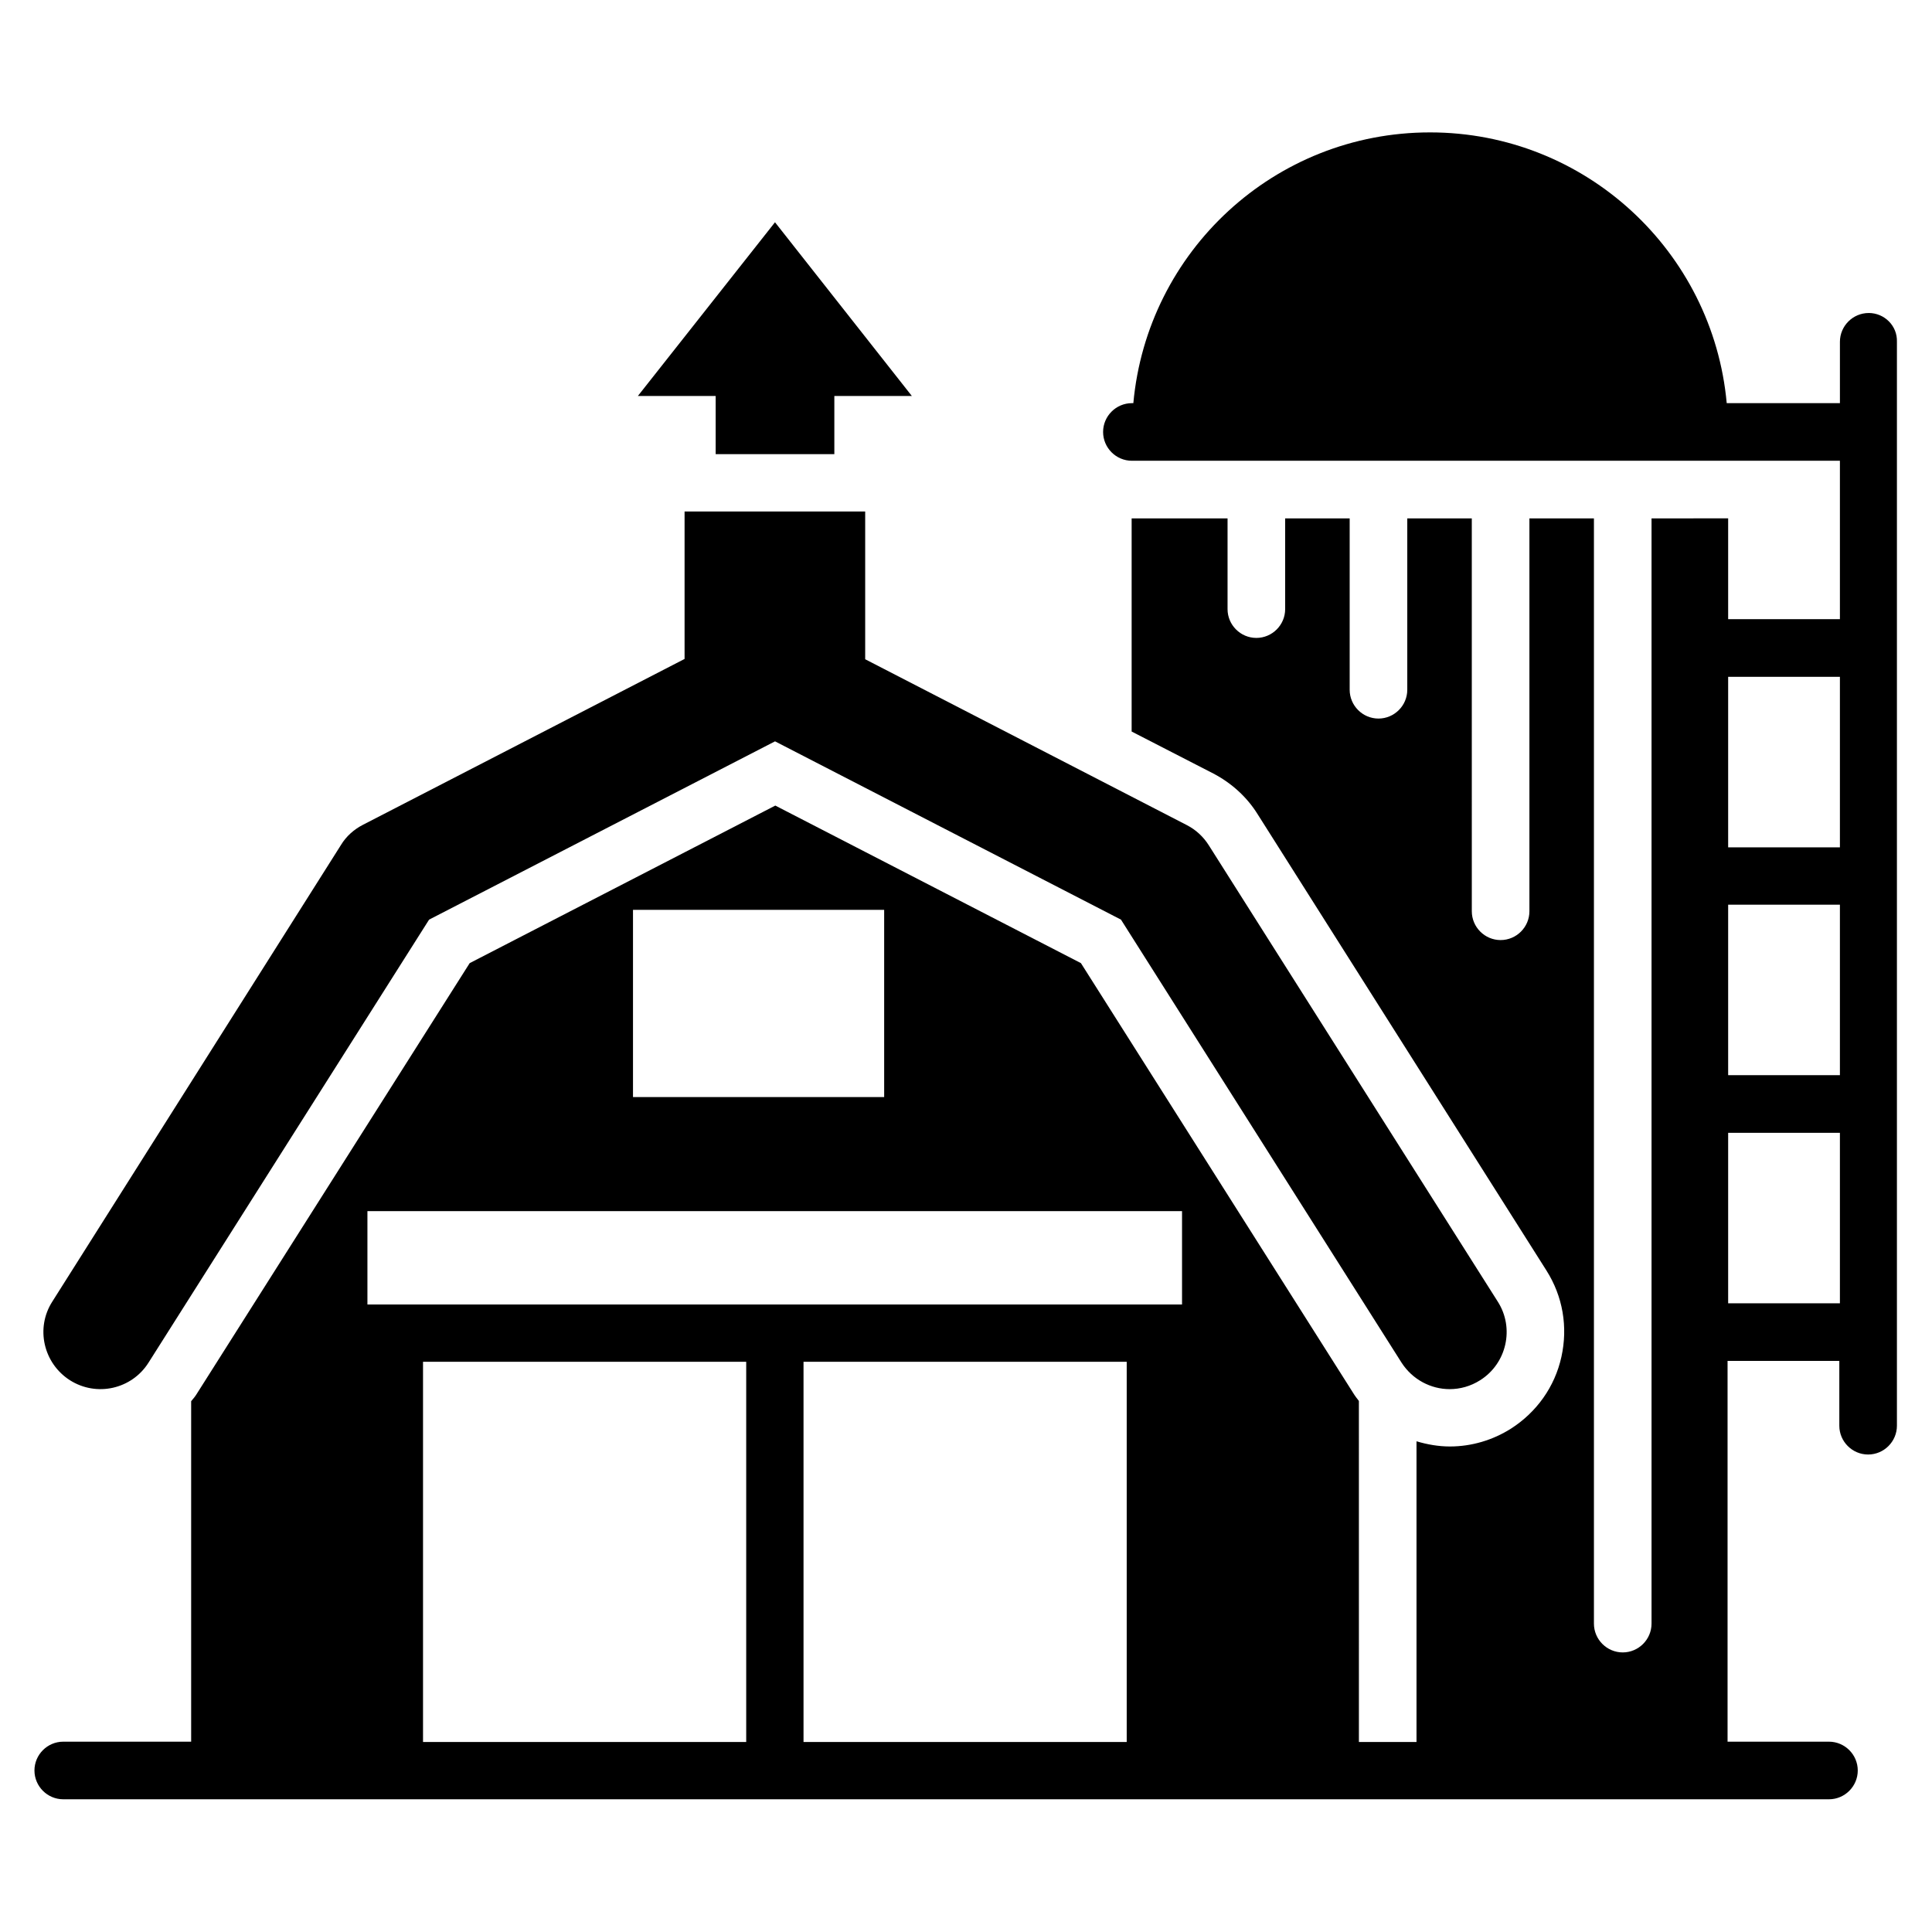 <?xml version="1.0" encoding="UTF-8"?>
<!-- Uploaded to: ICON Repo, www.svgrepo.com, Generator: ICON Repo Mixer Tools -->
<svg fill="#000000" width="800px" height="800px" version="1.1" viewBox="144 144 512 512" xmlns="http://www.w3.org/2000/svg">
 <g>
  <path d="m333.66 264.35h31.449v-15.418h20.535l-36.262-46.031-36.332 46.031h20.609z"/>
  <path d="m639.23 226.95c-4.199 0-7.633 3.434-7.633 7.633v16.258h-30c-3.664-40.227-37.48-71.754-78.625-71.754-41.223 0-74.961 31.527-78.625 71.754h-0.383c-4.199 0-7.633 3.434-7.633 7.633 0 4.199 3.434 7.633 7.633 7.633h187.63v41.984h-29.617v-26.719l-20.305 0.004v292.9c0 4.199-3.434 7.633-7.633 7.633s-7.633-3.434-7.633-7.633v-292.9h-17.098v104.12c0 4.199-3.434 7.633-7.633 7.633-4.199 0-7.633-3.434-7.633-7.633l-0.004-104.12h-17.098v45.418c0 4.199-3.434 7.633-7.633 7.633s-7.633-3.434-7.633-7.633v-45.418h-17.098v24.047c0 4.199-3.434 7.633-7.633 7.633s-7.633-3.434-7.633-7.633v-24.047h-25.418v56.488l21.68 11.145c4.809 2.519 8.93 6.258 11.754 10.84l76.488 120.84c4.352 6.871 5.727 14.961 3.969 22.902-1.754 7.938-6.566 14.656-13.359 19.008-4.809 3.055-10.457 4.734-16.184 4.734-3.055 0-6.031-0.535-8.855-1.375v79.695h-15.266l-0.004-90.387c-0.535-0.688-1.07-1.375-1.527-2.137l-72.137-113.89-80.992-41.754-80.992 41.754-72.211 113.96c-0.457 0.762-0.992 1.449-1.602 2.137v90.227h-33.895c-4.199 0-7.633 3.434-7.633 7.633s3.434 7.633 7.633 7.633h467.93c4.199 0 7.633-3.434 7.633-7.633s-3.434-7.633-7.633-7.633h-26.871v-100.91h29.617v17.176c0 4.199 3.434 7.633 7.633 7.633s7.633-3.434 7.633-7.633v-287.25c0.152-4.199-3.281-7.633-7.481-7.633zm-196.64 378.7h-85.648v-100.76h85.648zm-130.84-220.53h66.562v49.617h-66.562zm-70.379 79.848h215.88v24.734l-215.88-0.004zm14.734 39.922h85.648v100.76h-85.648zm375.49-15.496h-29.617v-45.191h29.617zm0-60.457h-29.617v-45.191h29.617zm0-60.383h-29.617v-45.191h29.617z"/>
  <path d="m162.52 509.77c7.098 4.504 16.41 2.367 20.84-4.656l74.352-117.4 91.68-47.25 91.68 47.25 74.352 117.4c2.902 4.504 7.785 7.023 12.746 7.023 2.75 0 5.574-0.762 8.09-2.367 7.023-4.426 9.16-13.816 4.656-20.84l-76.566-120.91c-1.449-2.289-3.434-4.121-5.801-5.344l-85.266-43.969v-39.16h-47.863v39.082l-85.266 43.969c-2.367 1.223-4.426 3.055-5.801 5.344l-76.488 120.99c-4.504 7.023-2.363 16.336 4.656 20.84z"/>
 </g>
</svg>